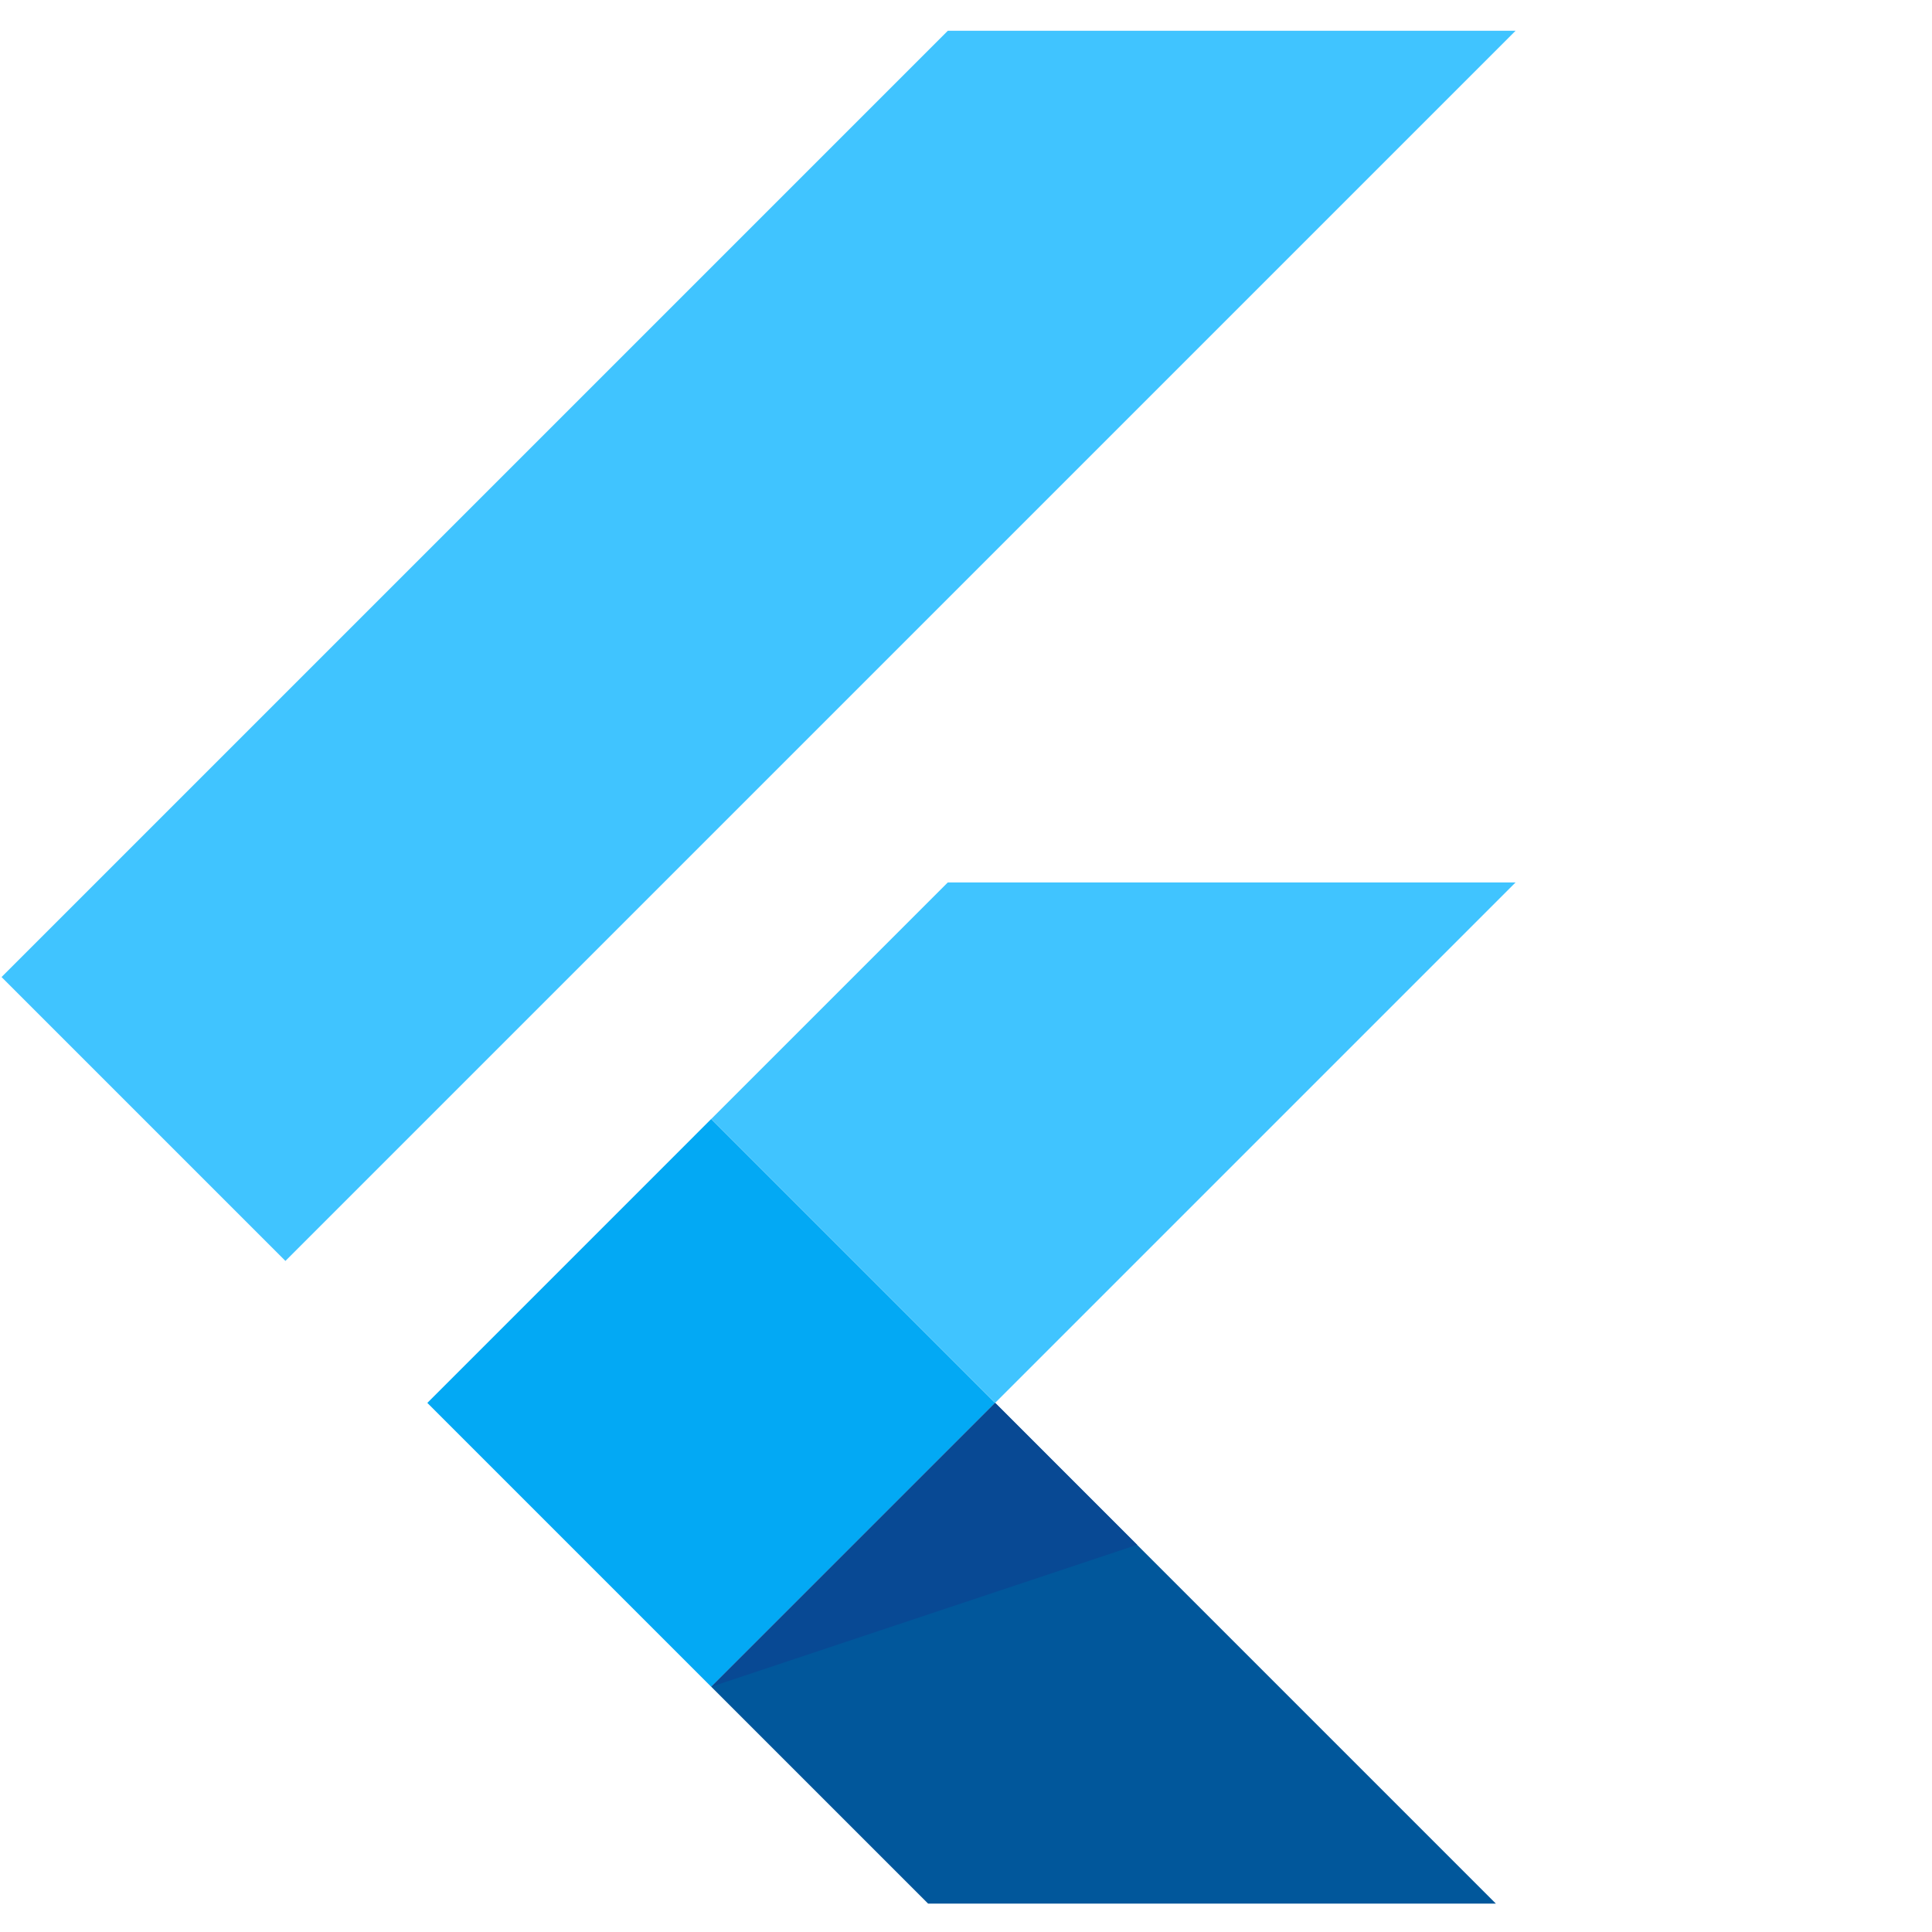 <svg width="49" height="49" viewBox="0 0 49 49" fill="none" xmlns="http://www.w3.org/2000/svg">
<g clip-path="url(#clip0_6593_12665)">
<path d="M24.039 0.78L0.039 24.78L7.239 31.98L38.439 0.78H24.039Z" fill="#40C4FF"/>
<path d="M38.439 22.38L25.239 35.58L18.039 28.38L24.039 22.38H38.439Z" fill="#40C4FF"/>
<path d="M18.037 28.381L10.838 35.581L18.038 42.781L25.237 35.581L18.037 28.381Z" fill="#03A9F4"/>
<path d="M38.439 48.78H24.039L18.039 42.78L25.239 35.58L38.439 48.78Z" fill="#01579B"/>
<path d="M18.039 42.78L28.839 39.18L25.239 35.58L18.039 42.78Z" fill="#084994"/>
</g>
<defs>
<clipPath id="clip0_6593_12665">
<rect width="48" height="48" fill="white" transform="translate(0.039 0.28)"/>
</clipPath>
</defs>
</svg>
